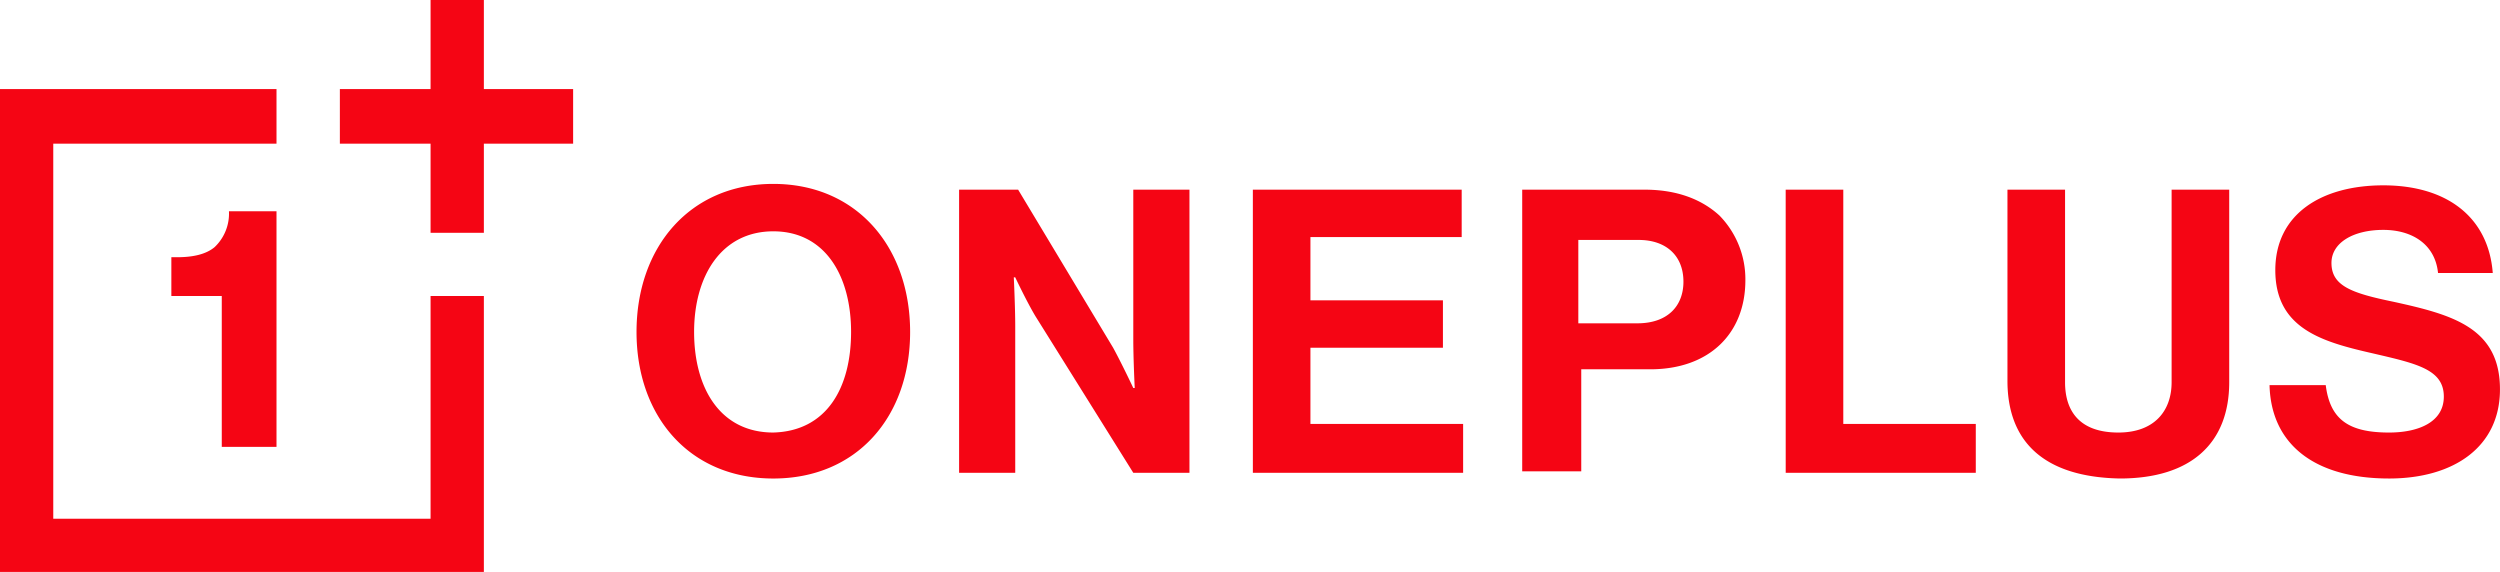 <svg xmlns="http://www.w3.org/2000/svg" width="400" height="91.507" viewBox="0 0 400 91.507">
  <g id="oneplus-wordmark-4" transform="translate(-0.1 -0.01)">
    <path id="Path_102473" data-name="Path 102473" d="M44.341,14.263V23H8.622V83.01H68.991V47.371h8.527V91.517H.1V14.263ZM77.518.01V14.263H91.8V23H77.518V37.254H68.991V23H54.478V14.263H68.991V.01Zm-41.935,71.5V47.371H27.517V41.165h.925c2.531,0,4.606-.46,5.991-1.61a7.4,7.4,0,0,0,2.3-5.746h7.607v37.7Zm66.361-18.389c0-13.568,8.522-23.686,21.885-23.686s21.89,10.117,21.89,23.686-8.522,23.451-21.89,23.451-21.885-9.887-21.885-23.451Zm34.328,0c0-8.967-4.146-16.1-12.443-16.1s-12.673,7.132-12.673,16.1,4.151,16.094,12.673,16.094c8.527-.23,12.443-7.127,12.443-16.094Zm17.284-22.765H163l15.2,25.291c1.385,2.531,3.226,6.442,3.226,6.442h.23s-.23-4.6-.23-7.822V30.357h8.987v45.3h-8.987L165.764,50.592c-1.38-2.3-3.226-6.206-3.226-6.206h-.23s.23,4.826.23,7.817V75.653h-8.982Zm47,0h33.413v7.587h-24.2V48.061h21.2v7.587h-21.2V67.836H234.2v7.817H200.558Zm62.675,0c5.3,0,9.217,1.61,11.983,4.141a14.576,14.576,0,0,1,4.146,10.347c0,8.507-5.761,14.253-15.209,14.253H253.1V75.423h-9.447V30.357Zm-10.6,21.385h9.447c4.836,0,7.372-2.761,7.372-6.667,0-4.141-2.766-6.672-7.142-6.672h-9.677Zm33.178-21.385h9.217V67.836h21.2v7.817H285.813Zm35.483,0h9.217V61.17c0,4.6,2.306,8.047,8.527,8.047,5.756,0,8.522-3.451,8.522-8.047V30.357h9.217V61.17c0,9.652-5.991,15.4-17.509,15.4-11.983-.23-17.974-5.751-17.974-15.634ZM372.218,61.63c.69,5.516,3.686,7.587,10.137,7.587,4.606,0,8.757-1.61,8.757-5.751,0-4.366-4.381-5.286-11.293-6.9-8.062-1.84-15.669-3.906-15.669-13.333,0-8.967,7.377-13.568,17.284-13.568,10.137,0,16.819,5.061,17.509,14.028h-8.757c-.46-4.6-4.146-6.9-8.752-6.9-4.841,0-8.3,2.07-8.3,5.291,0,3.676,3.226,4.826,9.907,6.206,9.447,2.07,17.054,4.141,17.054,14.023,0,9.2-7.377,14.258-17.744,14.258-11.983,0-18.894-5.521-19.125-14.944Z" transform="translate(0 0)" fill="#f50514"/>
  </g>
</svg>
